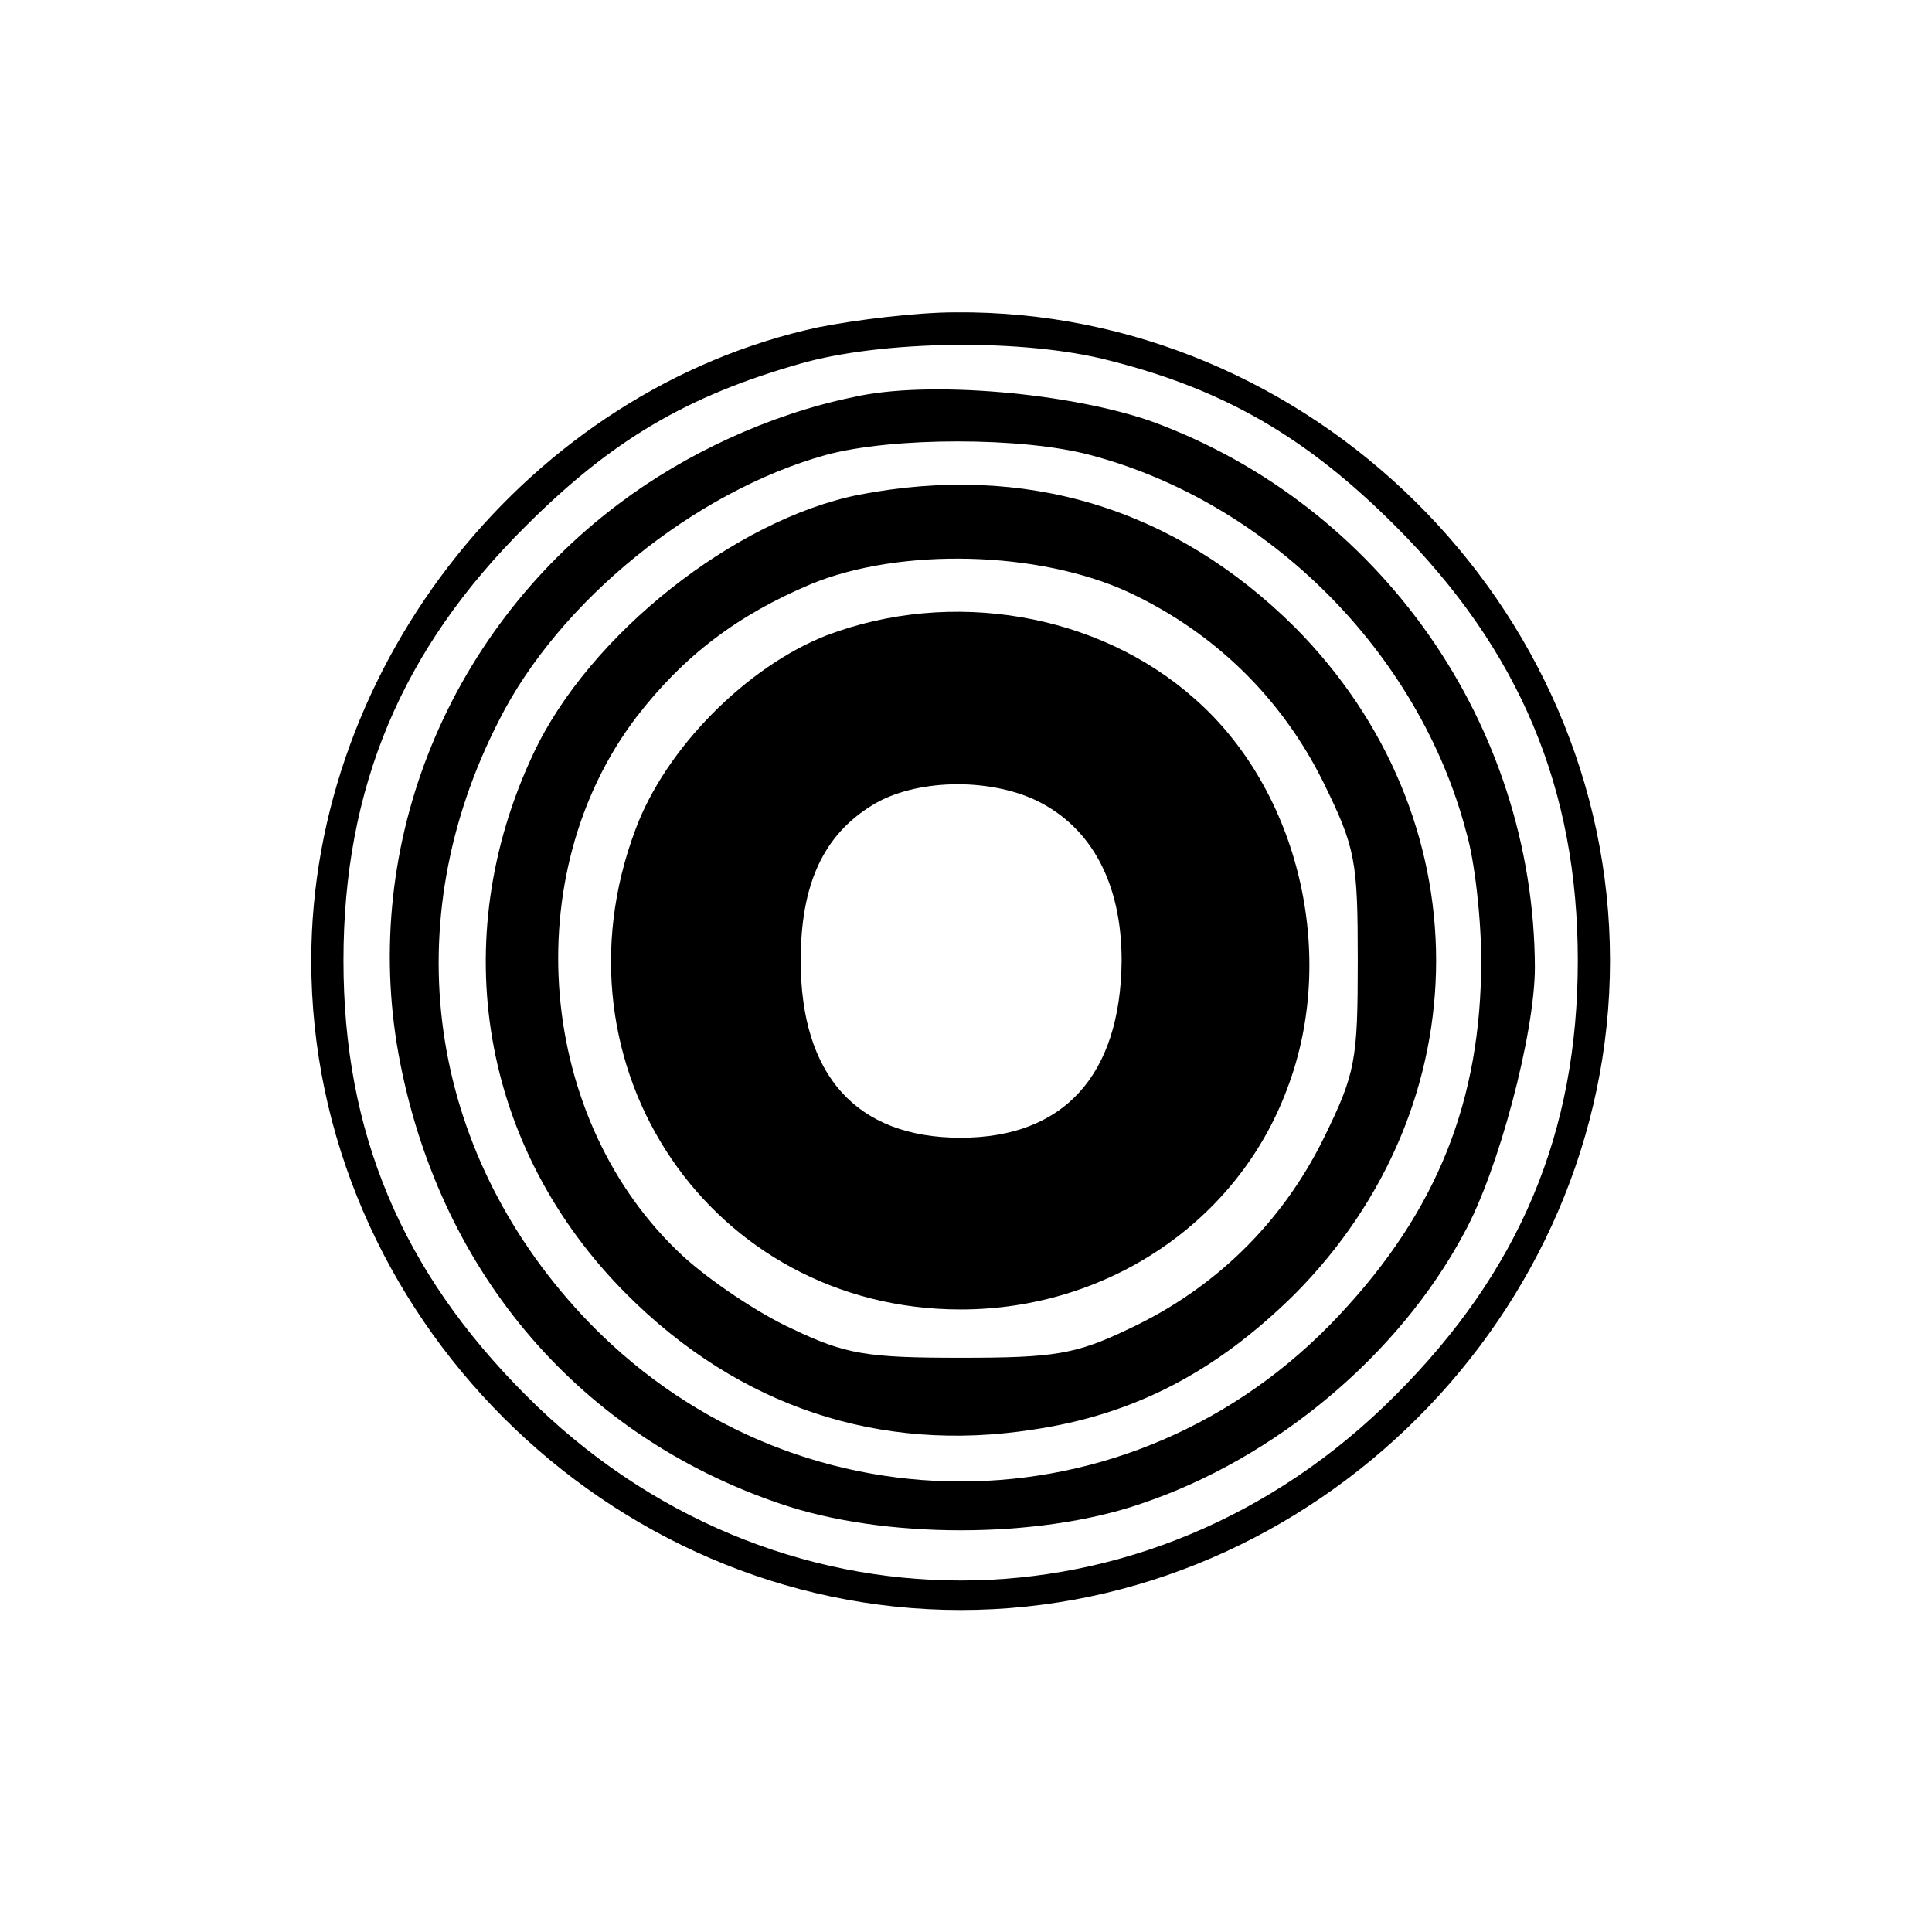 <?xml version="1.0" standalone="no"?>
<!DOCTYPE svg PUBLIC "-//W3C//DTD SVG 20010904//EN"
 "http://www.w3.org/TR/2001/REC-SVG-20010904/DTD/svg10.dtd">
<svg version="1.0" xmlns="http://www.w3.org/2000/svg"
 width="180pt" height="180pt" viewBox="0 0 180 180"
 preserveAspectRatio="xMidYMid meet">
<g transform="translate(0,180) scale(0.1,-0.1)"
fill="#000000" stroke="none">
<path d="M762 1495 c-268 -58 -472 -313 -472 -590 0 -329 276 -605 605 -605
329 0 605 276 605 605 0 331 -279 607 -610 604 -36 0 -93 -7 -128 -14z m272
-31 c107 -27 184 -72 266 -154 116 -116 170 -245 170 -405 0 -160 -54 -289
-170 -405 -229 -230 -581 -230 -810 0 -116 116 -170 245 -170 405 0 161 54
290 170 405 80 80 150 121 255 151 76 22 209 24 289 3z"/>
<path d="M795 1430 c-78 -16 -157 -53 -218 -99 -164 -123 -243 -326 -204 -522
39 -197 168 -347 354 -410 96 -33 240 -33 336 0 125 42 240 138 301 252 32 58
66 186 66 248 -1 226 -144 430 -356 508 -76 27 -210 39 -279 23z m221 -54
c166 -44 306 -184 350 -351 8 -27 14 -81 14 -120 0 -130 -41 -233 -132 -330
-193 -207 -513 -207 -706 0 -144 155 -174 365 -77 554 56 111 182 213 304 247
62 17 184 17 247 0z"/>
<path d="M800 1339 c-115 -23 -251 -130 -303 -241 -82 -174 -49 -368 87 -504
105 -105 236 -148 378 -126 95 14 171 54 244 126 176 177 176 445 0 622 -112
111 -251 153 -406 123z m252 -91 c79 -37 142 -98 181 -177 30 -61 32 -73 32
-166 0 -93 -2 -105 -32 -166 -39 -79 -102 -140 -181 -177 -50 -24 -70 -27
-157 -27 -87 0 -107 3 -157 27 -31 14 -77 45 -102 68 -136 126 -155 355 -43
502 44 57 94 95 163 124 83 34 212 31 296 -8z"/>
<path d="M770 1208 c-74 -29 -150 -105 -178 -181 -83 -221 71 -447 303 -447
137 0 258 82 304 205 48 125 11 279 -86 364 -90 80 -227 103 -343 59z m196
-154 c51 -25 79 -77 79 -149 -1 -107 -54 -165 -150 -165 -97 0 -149 58 -149
165 0 71 21 117 67 145 39 24 107 26 153 4z"/>
</g>
</svg>
